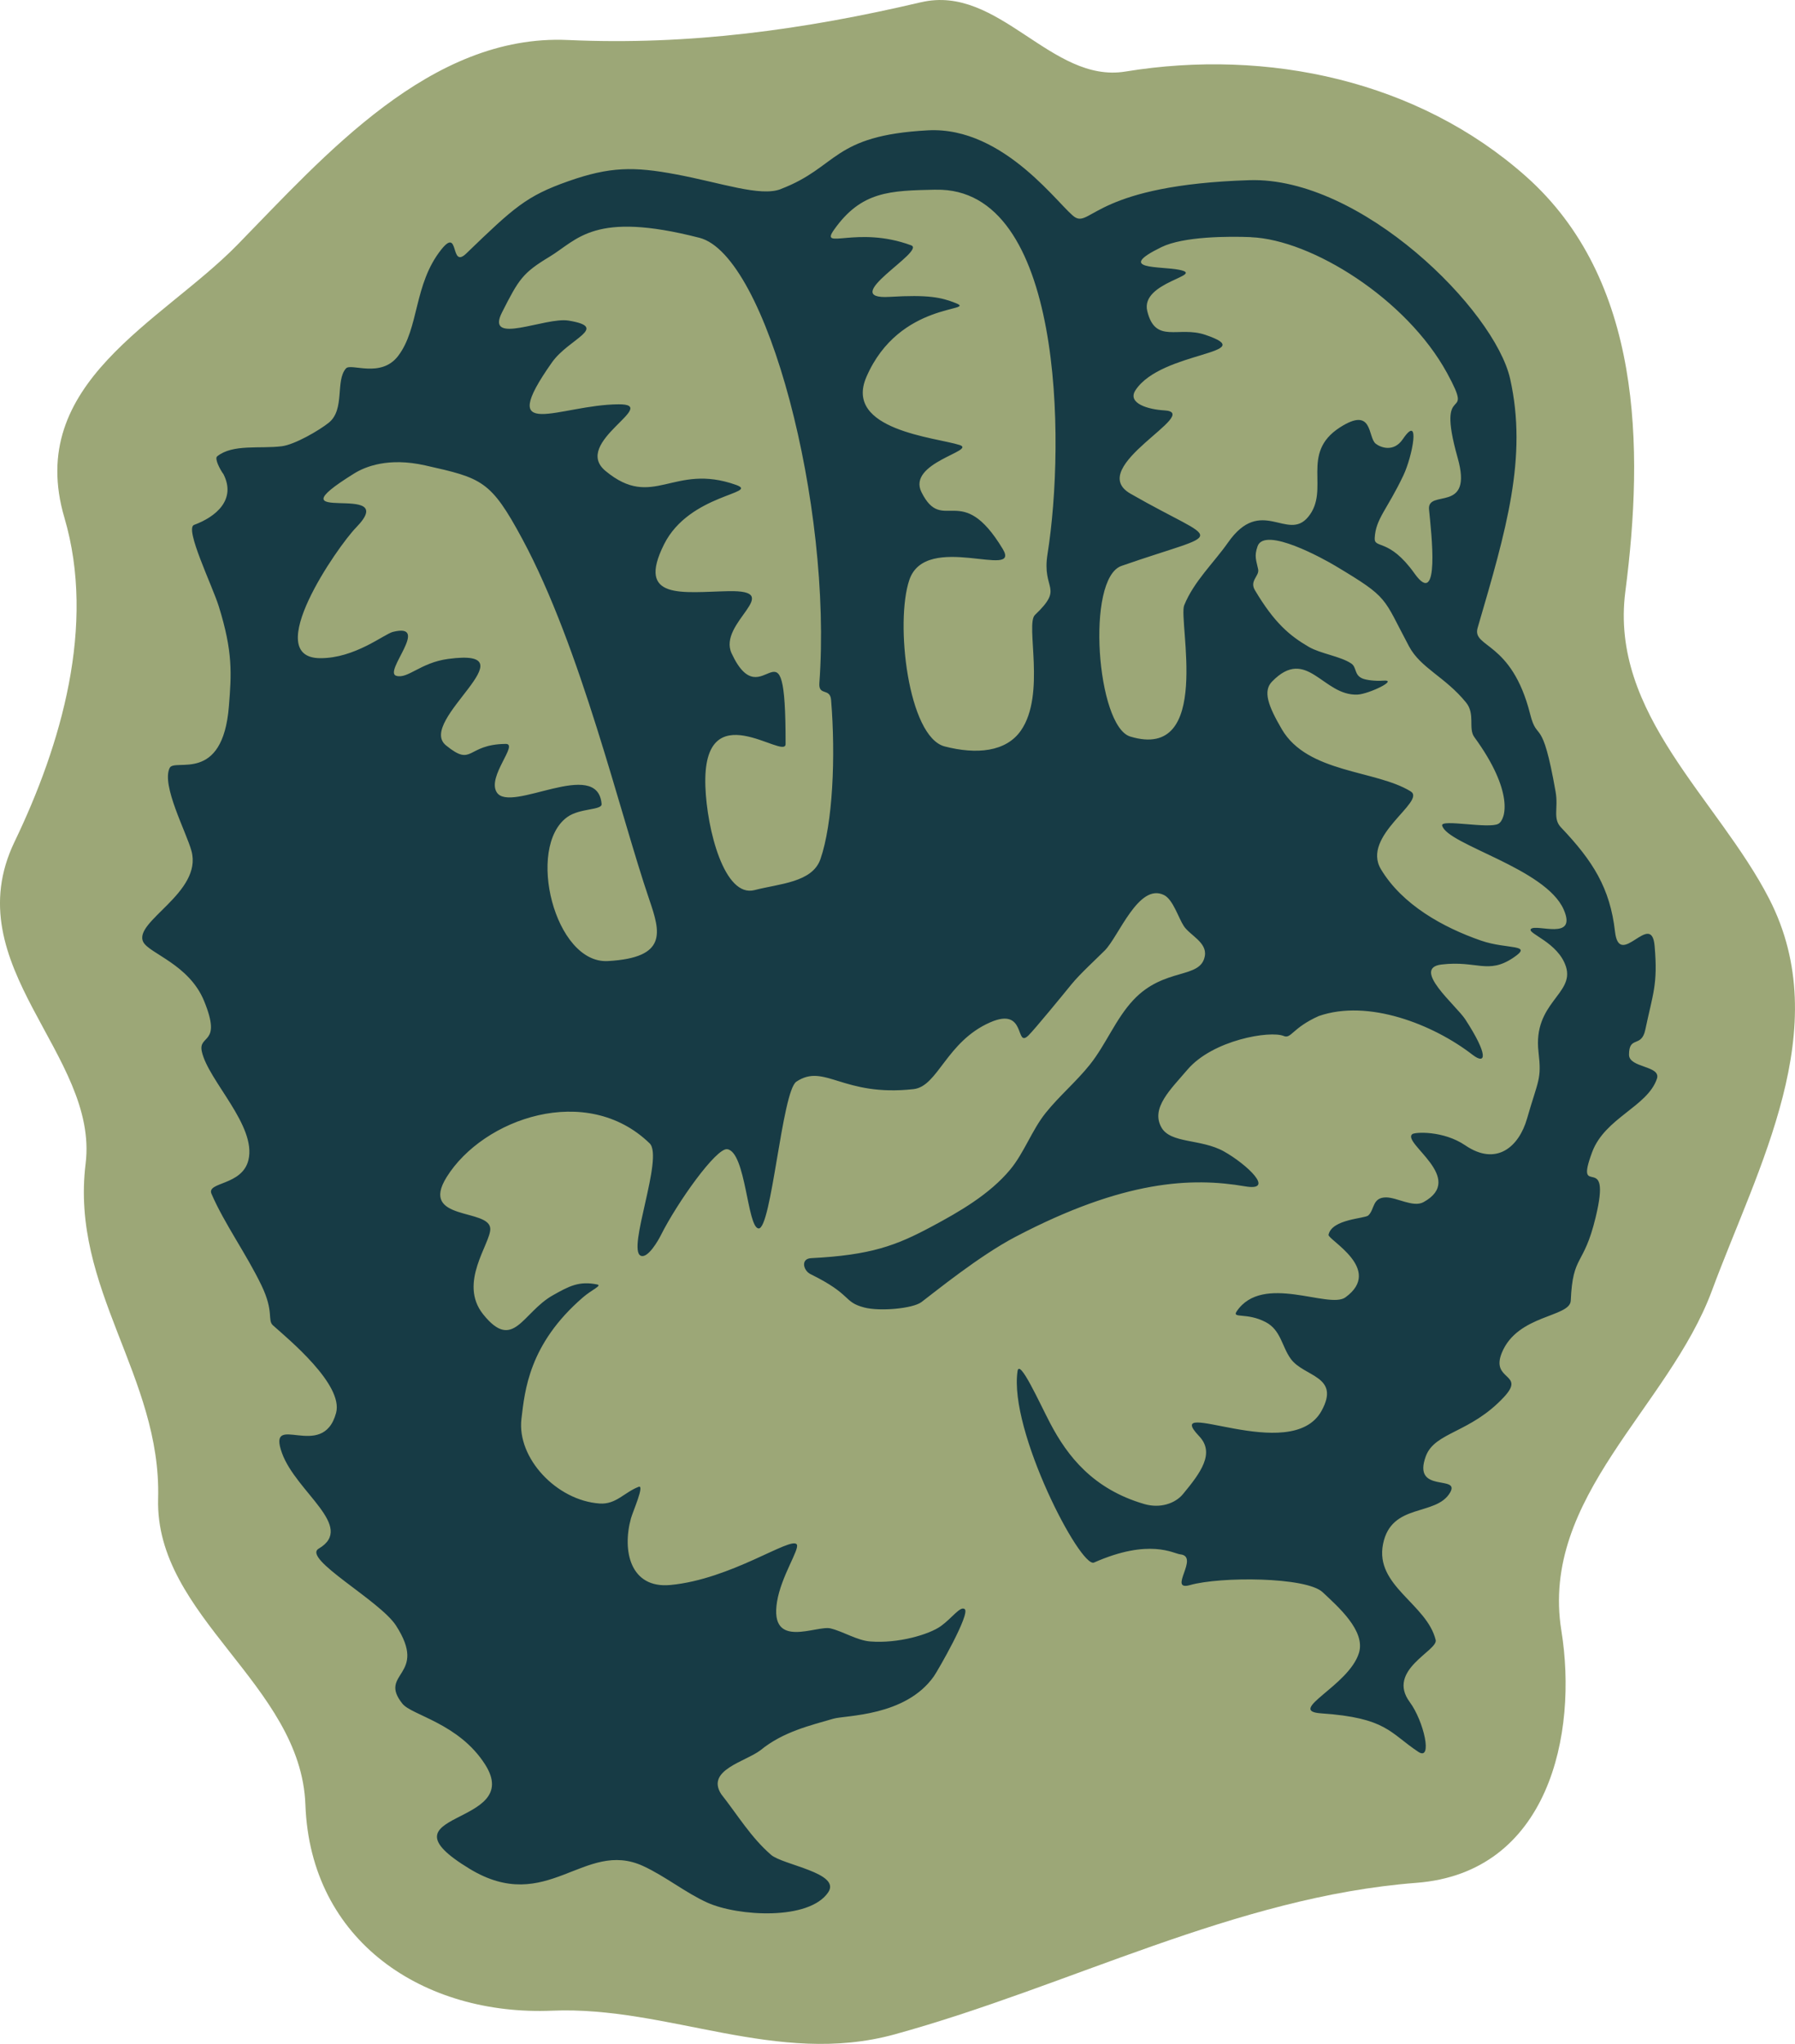 <svg
   width="42.682mm"
   height="48.587mm"
   viewBox="0 0 42.682 48.587"
   version="1.1"
   xmlns="http://www.w3.org/2000/svg">
  <g
     style="display:inline"
     transform="translate(-23.413,-124.207)">
    <g
       transform="translate(0,0.057)">
      <path
         d="m 45.314,124.203 c -2.772,0.652 -5.512,1.03 -8.399,0.898 -3.266,-0.148 -5.791,2.756 -7.858,4.869 -1.799,1.839 -5.058,3.279 -4.112,6.488 0.753,2.557 -0.077,5.398 -1.185,7.7 -1.423,2.954 2.009,5.056 1.689,7.654 -0.367,2.972 1.804,5.054 1.724,7.963 -0.077,2.816 3.398,4.412 3.502,7.276 0.118,3.258 2.823,5.023 5.867,4.896 2.756,-0.115 5.345,1.334 8.148,0.562 4.158,-1.144 8.106,-3.271 12.403,-3.601 3.153,-0.242 3.842,-3.548 3.447,-5.993 -0.513,-3.177 2.552,-5.309 3.58,-8.085 1.089,-2.941 2.944,-6.235 1.361,-9.314 -1.222,-2.377 -3.797,-4.392 -3.42,-7.304 0.445,-3.43 0.398,-7.421 -2.369,-9.874 -2.557,-2.267 -6.124,-3.042 -9.52,-2.487 -1.767,0.289 -3.005,-2.083 -4.858,-1.647 z"
         style="fill:#9ca777;fill-opacity:1;stroke:none;" />
      <path
         style="fill:#173b45;fill-opacity:1;stroke:none;"
         d="m 41.977,128.646 c -0.488,0.186 -1.404,-0.148 -2.494,-0.352 -0.994,-0.186 -1.566,-0.186 -2.563,0.166 -0.989,0.349 -1.283,0.619 -2.419,1.715 -0.397,0.383 -0.153,-0.649 -0.596,-0.092 -0.659,0.83 -0.52,1.863 -1.024,2.527 -0.41,0.539 -1.122,0.166 -1.24,0.297 -0.261,0.291 -0.017,0.977 -0.412,1.293 -0.226,0.181 -0.806,0.519 -1.115,0.558 -0.523,0.066 -1.166,-0.059 -1.538,0.241 -0.067,0.054 0.072,0.318 0.151,0.424 0.306,0.602 -0.175,1.012 -0.7,1.205 -0.23,0.085 0.434,1.444 0.587,1.932 0.341,1.091 0.303,1.613 0.242,2.376 -0.147,1.858 -1.288,1.229 -1.408,1.468 -0.204,0.409 0.397,1.528 0.518,1.975 0.269,0.993 -1.394,1.68 -1.146,2.164 0.14,0.274 1.088,0.53 1.445,1.4 0.436,1.061 -0.144,0.787 -0.053,1.203 0.151,0.692 1.308,1.765 1.108,2.581 -0.15,0.613 -1.002,0.515 -0.878,0.802 0.303,0.704 0.829,1.43 1.188,2.176 0.307,0.637 0.133,0.825 0.276,0.953 0.365,0.326 1.681,1.409 1.498,2.081 -0.317,1.165 -1.651,-0.066 -1.287,0.95 0.334,0.932 1.759,1.753 0.875,2.274 -0.404,0.238 1.452,1.232 1.837,1.829 0.78,1.208 -0.441,1.114 0.153,1.858 0.219,0.275 1.34,0.464 1.965,1.443 0.956,1.498 -2.661,1.09 -0.369,2.481 1.847,1.121 2.723,-0.715 4.131,-0.064 0.533,0.247 1.001,0.632 1.52,0.867 0.726,0.329 2.427,0.432 2.879,-0.246 0.306,-0.459 -1.082,-0.647 -1.36,-0.888 -0.479,-0.415 -0.793,-0.944 -1.187,-1.445 -0.366,-0.572 0.577,-0.769 0.936,-1.043 0.54,-0.444 1.207,-0.594 1.734,-0.749 0.285,-0.084 1.71,-0.048 2.387,-1.006 0.09,-0.127 0.878,-1.496 0.733,-1.6 -0.107,-0.076 -0.301,0.216 -0.567,0.406 -0.276,0.198 -1.015,0.418 -1.68,0.364 -0.315,-0.025 -0.631,-0.234 -0.942,-0.31 -0.332,-0.082 -1.457,0.517 -1.273,-0.631 0.099,-0.616 0.548,-1.26 0.469,-1.367 -0.141,-0.192 -1.56,0.832 -3.006,0.966 -0.954,0.088 -1.148,-0.816 -0.936,-1.584 0.044,-0.16 0.332,-0.807 0.183,-0.75 -0.344,0.132 -0.536,0.423 -0.927,0.397 -1.023,-0.07 -1.971,-1.081 -1.86,-2.012 0.08,-0.669 0.175,-1.777 1.464,-2.89 0.211,-0.182 0.46,-0.28 0.337,-0.305 -0.429,-0.088 -0.668,0.039 -1.054,0.257 -0.727,0.41 -0.939,1.351 -1.659,0.45 -0.595,-0.745 0.176,-1.676 0.171,-2.028 -0.007,-0.499 -1.696,-0.174 -1.038,-1.231 0.869,-1.396 3.329,-2.256 4.827,-0.803 0.34,0.33 -0.539,2.513 -0.214,2.67 0.17,0.082 0.427,-0.378 0.476,-0.476 0.395,-0.79 1.325,-2.094 1.584,-2.055 0.445,0.068 0.473,1.858 0.744,1.884 0.307,0.029 0.558,-3.261 0.899,-3.489 0.673,-0.45 1.099,0.365 2.787,0.177 0.583,-0.065 0.778,-1.131 1.824,-1.588 0.873,-0.381 0.582,0.625 0.906,0.314 0.143,-0.138 0.873,-1.03 1.027,-1.22 0.197,-0.242 0.576,-0.588 0.79,-0.802 0.33,-0.33 0.806,-1.618 1.409,-1.317 0.216,0.108 0.342,0.544 0.471,0.738 0.147,0.221 0.556,0.386 0.499,0.71 -0.097,0.56 -0.959,0.259 -1.698,1.045 -0.422,0.449 -0.652,1.058 -1.038,1.541 -0.324,0.405 -0.727,0.743 -1.049,1.145 -0.329,0.411 -0.512,0.949 -0.845,1.349 -0.49,0.588 -1.209,1.002 -1.878,1.359 -0.83,0.443 -1.428,0.672 -2.852,0.744 -0.256,0.013 -0.189,0.295 -0.016,0.38 1,0.491 0.768,0.66 1.278,0.793 0.371,0.097 1.156,0.026 1.36,-0.129 0.323,-0.244 1.377,-1.102 2.237,-1.552 2.58,-1.352 4.192,-1.416 5.458,-1.199 0.733,0.126 0.043,-0.524 -0.503,-0.83 -0.547,-0.306 -1.27,-0.181 -1.488,-0.573 -0.255,-0.46 0.22,-0.9 0.62,-1.37 0.605,-0.709 1.967,-0.935 2.29,-0.801 0.178,0.074 0.201,-0.19 0.83,-0.473 1.175,-0.412 2.721,0.195 3.656,0.917 0.336,0.259 0.377,-3.8e-4 -0.169,-0.839 -0.214,-0.329 -1.292,-1.216 -0.566,-1.304 0.84,-0.101 1.105,0.243 1.707,-0.161 0.496,-0.332 -0.144,-0.192 -0.765,-0.407 -0.907,-0.314 -1.876,-0.854 -2.381,-1.696 -0.478,-0.796 1.088,-1.616 0.706,-1.852 -0.827,-0.51 -2.449,-0.428 -3.063,-1.476 -0.326,-0.557 -0.453,-0.908 -0.234,-1.133 0.83,-0.855 1.211,0.349 2.036,0.308 0.267,-0.013 0.984,-0.358 0.611,-0.331 -0.206,0.015 -0.415,-0.016 -0.5,-0.053 -0.197,-0.085 -0.129,-0.265 -0.263,-0.355 -0.261,-0.174 -0.725,-0.23 -1.011,-0.396 -0.453,-0.264 -0.819,-0.571 -1.28,-1.348 -0.132,-0.222 0.109,-0.336 0.078,-0.492 -0.043,-0.217 -0.1,-0.308 -0.014,-0.551 0.17,-0.479 1.581,0.305 1.854,0.469 1.286,0.77 1.116,0.73 1.748,1.912 0.277,0.518 0.858,0.723 1.354,1.332 0.227,0.279 0.047,0.617 0.198,0.824 0.944,1.293 0.751,1.959 0.573,2.06 -0.224,0.127 -1.381,-0.119 -1.338,0.043 0.122,0.457 2.458,1.011 2.89,1.996 0.333,0.76 -0.666,0.325 -0.781,0.465 -0.087,0.106 0.651,0.315 0.835,0.894 0.207,0.652 -0.79,0.855 -0.653,2.028 0.077,0.66 -0.004,0.647 -0.273,1.584 -0.191,0.667 -0.725,1.14 -1.468,0.635 -0.521,-0.355 -1.2,-0.318 -1.262,-0.266 -0.247,0.21 1.293,1.052 0.268,1.616 -0.242,0.133 -0.631,-0.113 -0.889,-0.113 -0.331,0 -0.27,0.285 -0.422,0.428 -0.084,0.079 -0.865,0.083 -0.947,0.46 -0.025,0.115 1.317,0.822 0.402,1.488 -0.396,0.288 -1.966,-0.584 -2.585,0.332 -0.121,0.179 0.236,0.019 0.69,0.257 0.363,0.19 0.383,0.586 0.599,0.878 0.314,0.425 1.185,0.401 0.728,1.231 -0.721,1.309 -3.847,-0.384 -2.909,0.604 0.382,0.403 0.029,0.874 -0.387,1.376 -0.183,0.221 -0.541,0.346 -0.92,0.235 -1.221,-0.356 -1.828,-1.142 -2.237,-1.921 -0.264,-0.504 -0.73,-1.547 -0.776,-1.236 -0.208,1.413 1.498,4.69 1.819,4.548 1.322,-0.584 1.895,-0.21 2.049,-0.195 0.477,0.048 -0.313,0.886 0.236,0.73 0.725,-0.205 2.765,-0.195 3.152,0.171 0.358,0.338 1.027,0.915 0.862,1.445 -0.245,0.786 -1.741,1.377 -0.899,1.434 1.563,0.106 1.633,0.468 2.311,0.915 0.349,0.23 0.131,-0.731 -0.203,-1.182 -0.565,-0.762 0.677,-1.224 0.616,-1.477 -0.21,-0.86 -1.45,-1.285 -1.252,-2.279 0.197,-0.992 1.262,-0.652 1.595,-1.226 0.249,-0.431 -0.908,0.034 -0.578,-0.862 0.215,-0.583 1.058,-0.545 1.862,-1.412 0.523,-0.565 -0.327,-0.38 -0.054,-1.049 0.374,-0.913 1.622,-0.839 1.639,-1.239 0.048,-1.121 0.305,-0.79 0.592,-1.982 0.399,-1.651 -0.523,-0.366 -0.084,-1.547 0.303,-0.816 1.315,-1.081 1.54,-1.744 0.108,-0.317 -0.663,-0.254 -0.663,-0.573 0,-0.463 0.296,-0.152 0.388,-0.596 0.179,-0.859 0.301,-1.064 0.221,-1.988 -0.074,-0.865 -0.838,0.569 -0.942,-0.342 -0.118,-1.036 -0.525,-1.679 -1.284,-2.477 -0.202,-0.212 -0.06,-0.456 -0.128,-0.845 -0.326,-1.853 -0.429,-1.149 -0.605,-1.846 -0.442,-1.757 -1.391,-1.572 -1.249,-2.055 0.685,-2.339 1.189,-4.052 0.773,-5.915 -0.366,-1.64 -3.545,-4.808 -6.2,-4.725 -3.589,0.112 -3.767,1.094 -4.137,0.887 -0.33,-0.185 -1.665,-2.171 -3.508,-2.072 -2.295,0.123 -2.124,0.872 -3.502,1.397 z m 3.687,0.014 c 3.023,-0.063 3.086,5.963 2.657,8.662 -0.139,0.873 0.407,0.774 -0.299,1.447 -0.23,0.22 0.265,1.881 -0.332,2.745 -0.355,0.513 -1.059,0.575 -1.814,0.38 -0.871,-0.226 -1.184,-2.951 -0.84,-3.96 0.394,-1.156 2.667,0.008 2.221,-0.733 -0.988,-1.64 -1.424,-0.334 -1.932,-1.349 -0.352,-0.703 1.326,-0.989 0.904,-1.124 -0.563,-0.18 -2.759,-0.355 -2.215,-1.616 0.783,-1.814 2.667,-1.544 2.119,-1.759 -0.34,-0.134 -0.645,-0.201 -1.562,-0.146 -1.282,0.078 0.872,-1.091 0.508,-1.225 -1.287,-0.476 -2.185,0.126 -1.835,-0.369 0.651,-0.922 1.333,-0.931 2.42,-0.954 z m -5.621,1.142 c 1.611,0.414 3.163,6.372 2.853,10.586 -0.023,0.314 0.255,0.106 0.279,0.401 0.111,1.351 0.04,2.94 -0.254,3.785 -0.194,0.556 -0.978,0.582 -1.566,0.735 -0.719,0.187 -1.133,-1.444 -1.169,-2.462 -0.081,-2.277 1.906,-0.605 1.907,-1.01 0.006,-3.284 -0.531,-0.532 -1.284,-2.157 -0.337,-0.727 1.302,-1.505 -0.075,-1.477 -1.085,0.022 -2.2,0.225 -1.531,-1.113 0.602,-1.204 2.291,-1.206 1.712,-1.413 -1.494,-0.533 -1.97,0.609 -3.104,-0.332 -0.814,-0.675 1.33,-1.591 0.31,-1.584 -1.415,0.01 -2.944,0.936 -1.584,-0.995 0.403,-0.572 1.379,-0.832 0.396,-0.995 -0.551,-0.091 -1.988,0.605 -1.584,-0.193 0.404,-0.797 0.491,-0.938 1.134,-1.327 0.67,-0.405 1.049,-1.093 3.558,-0.449 z m 13.116,-0.013 c 1.438,0.057 3.7,1.463 4.664,3.231 0.689,1.264 -0.296,0.079 0.251,2.015 0.379,1.342 -0.731,0.724 -0.681,1.228 0.053,0.54 0.269,2.383 -0.345,1.52 -0.608,-0.853 -0.96,-0.578 -0.947,-0.841 0.023,-0.463 0.295,-0.674 0.682,-1.491 0.217,-0.458 0.415,-1.495 -0.013,-0.862 -0.217,0.319 -0.528,0.2 -0.644,0.109 -0.197,-0.153 -0.054,-0.901 -0.853,-0.387 -0.959,0.618 -0.22,1.477 -0.753,2.126 -0.494,0.601 -1.118,-0.515 -1.906,0.609 -0.339,0.484 -0.811,0.921 -1.043,1.493 -0.146,0.359 0.686,3.715 -1.282,3.12 -0.798,-0.241 -1.062,-3.76 -0.208,-4.057 2.537,-0.883 2.377,-0.475 0.212,-1.717 -1.1,-0.631 1.756,-1.928 0.802,-1.98 -0.364,-0.02 -0.893,-0.163 -0.679,-0.484 0.621,-0.931 3.014,-0.852 1.656,-1.312 -0.639,-0.217 -1.185,0.228 -1.379,-0.564 -0.171,-0.697 1.411,-0.85 0.758,-0.982 -0.445,-0.09 -1.537,0.006 -0.42,-0.539 0.523,-0.255 1.592,-0.259 2.13,-0.237 z m -19.637,5.424 c 1.352,0.304 1.558,0.352 2.31,1.748 1.399,2.597 2.32,6.524 3.022,8.58 0.263,0.77 0.437,1.375 -0.986,1.455 -1.265,0.071 -1.954,-2.707 -0.968,-3.422 0.302,-0.219 0.831,-0.159 0.818,-0.312 -0.095,-1.118 -2.168,0.237 -2.493,-0.277 -0.237,-0.374 0.529,-1.154 0.213,-1.151 -0.948,0.01 -0.772,0.562 -1.42,0.035 -0.714,-0.581 2.112,-2.333 0.049,-2.055 -0.658,0.089 -0.958,0.482 -1.232,0.401 -0.313,-0.093 0.83,-1.269 -0.079,-1.044 -0.207,0.051 -0.902,0.629 -1.73,0.625 -1.417,-0.008 0.402,-2.642 0.857,-3.109 1.114,-1.145 -2.165,0.033 -0.048,-1.282 0.259,-0.161 0.812,-0.389 1.686,-0.192 7e-6,0 -8e-6,2e-5 -10e-7,2e-5 z" />
    </g>
  </g>
</svg>
